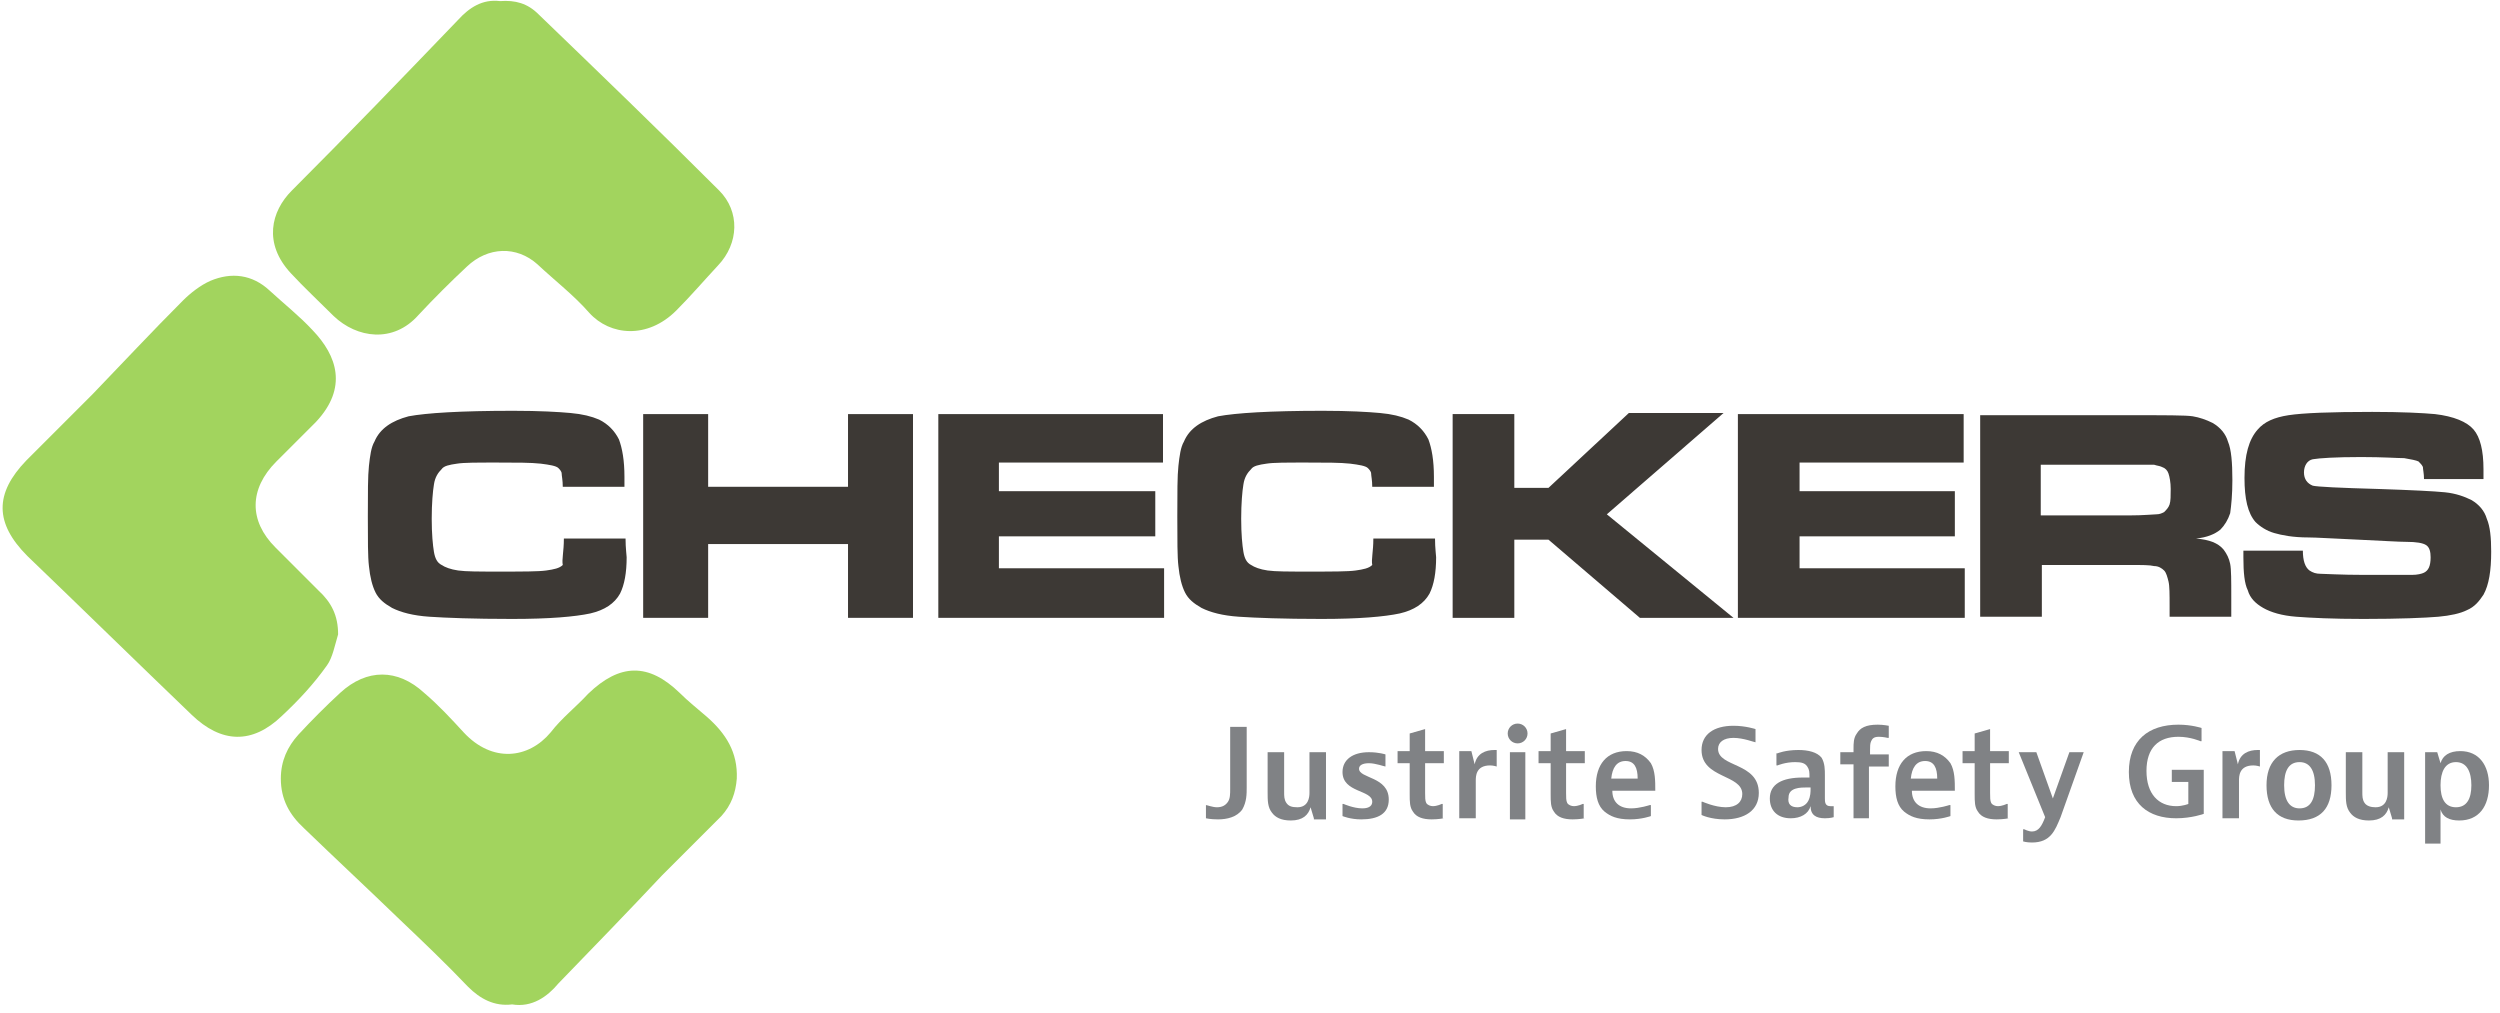 <?xml version="1.0" encoding="UTF-8"?>
<svg width="227px" height="92px" viewBox="0 0 227 92" version="1.1" xmlns="http://www.w3.org/2000/svg" xmlns:xlink="http://www.w3.org/1999/xlink">
    <title>Checkers_JRSG</title>
    <g id="Page-1" stroke="none" stroke-width="1" fill="none" fill-rule="evenodd">
        <g id="Checkers_JRSG" transform="translate(0.237, 0.069)" fill-rule="nonzero">
            <path d="M50.963,48.831 L56.563,48.831 C56.563,49.731 56.663,50.331 56.663,50.531 C56.663,51.931 56.463,53.031 56.063,53.831 C55.563,54.731 54.663,55.331 53.363,55.631 C51.963,55.931 49.663,56.131 46.263,56.131 C42.763,56.131 40.263,56.031 38.763,55.931 C37.263,55.831 36.163,55.531 35.363,55.131 C34.663,54.731 34.163,54.331 33.863,53.731 C33.563,53.131 33.363,52.331 33.263,51.331 C33.163,50.531 33.163,48.931 33.163,46.831 C33.163,44.731 33.163,43.131 33.263,42.231 C33.363,41.331 33.463,40.531 33.763,40.031 C34.263,38.831 35.363,38.131 36.863,37.731 C38.463,37.431 41.563,37.231 46.363,37.231 C48.763,37.231 50.463,37.331 51.563,37.431 C52.663,37.531 53.463,37.731 54.163,38.031 C54.963,38.431 55.563,39.031 55.963,39.831 C56.263,40.631 56.463,41.731 56.463,43.231 C56.463,43.331 56.463,43.631 56.463,44.131 L50.863,44.131 C50.863,43.531 50.763,43.131 50.763,42.931 C50.763,42.731 50.563,42.531 50.463,42.431 C50.263,42.231 49.663,42.131 48.863,42.031 C47.963,41.931 46.663,41.931 44.863,41.931 C43.063,41.931 41.863,41.931 41.263,42.031 C40.563,42.131 40.063,42.231 39.863,42.531 C39.563,42.831 39.263,43.231 39.163,43.931 C39.063,44.531 38.963,45.631 38.963,47.031 C38.963,48.431 39.063,49.431 39.163,50.031 C39.263,50.631 39.463,51.031 39.863,51.231 C40.163,51.431 40.663,51.631 41.363,51.731 C42.063,51.831 43.263,51.831 45.063,51.831 C47.263,51.831 48.663,51.831 49.363,51.731 C50.063,51.631 50.563,51.531 50.863,51.231 C50.763,50.731 50.963,50.031 50.963,48.831" id="Path" fill="#3D3935"></path>
            <polygon id="Path" fill="#3D3935" points="58.163 37.531 64.063 37.531 64.063 44.131 76.763 44.131 76.763 37.531 82.663 37.531 82.663 56.031 76.763 56.031 76.763 49.331 64.063 49.331 64.063 56.031 58.163 56.031"></polygon>
            <polygon id="Path" fill="#3D3935" points="84.963 37.531 105.363 37.531 105.363 41.931 90.463 41.931 90.463 44.531 104.663 44.531 104.663 48.631 90.463 48.631 90.463 51.531 105.463 51.531 105.463 56.031 84.963 56.031"></polygon>
            <path d="M124.463,48.831 L130.063,48.831 C130.063,49.731 130.163,50.331 130.163,50.531 C130.163,51.931 129.963,53.031 129.563,53.831 C129.063,54.731 128.163,55.331 126.863,55.631 C125.463,55.931 123.163,56.131 119.763,56.131 C116.263,56.131 113.763,56.031 112.263,55.931 C110.763,55.831 109.663,55.531 108.863,55.131 C108.163,54.731 107.663,54.331 107.363,53.731 C107.063,53.131 106.863,52.331 106.763,51.331 C106.663,50.531 106.663,48.931 106.663,46.831 C106.663,44.731 106.663,43.131 106.763,42.231 C106.863,41.331 106.963,40.531 107.263,40.031 C107.763,38.831 108.863,38.131 110.363,37.731 C111.963,37.431 115.063,37.231 119.863,37.231 C122.263,37.231 123.963,37.331 125.063,37.431 C126.163,37.531 126.963,37.731 127.663,38.031 C128.463,38.431 129.063,39.031 129.463,39.831 C129.763,40.631 129.963,41.731 129.963,43.231 C129.963,43.331 129.963,43.631 129.963,44.131 L124.363,44.131 C124.363,43.531 124.263,43.131 124.263,42.931 C124.263,42.731 124.063,42.531 123.963,42.431 C123.763,42.231 123.163,42.131 122.363,42.031 C121.463,41.931 120.163,41.931 118.363,41.931 C116.563,41.931 115.363,41.931 114.763,42.031 C114.063,42.131 113.563,42.231 113.363,42.531 C113.063,42.831 112.763,43.231 112.663,43.931 C112.563,44.531 112.463,45.631 112.463,47.031 C112.463,48.431 112.563,49.431 112.663,50.031 C112.763,50.631 112.963,51.031 113.363,51.231 C113.663,51.431 114.163,51.631 114.863,51.731 C115.563,51.831 116.763,51.831 118.563,51.831 C120.763,51.831 122.163,51.831 122.863,51.731 C123.563,51.631 124.063,51.531 124.363,51.231 C124.263,50.731 124.463,50.031 124.463,48.831" id="Path" fill="#3D3935"></path>
            <polygon id="Path" fill="#3D3935" points="131.663 37.531 137.263 37.531 137.263 44.231 140.363 44.231 147.663 37.431 156.263 37.431 145.663 46.631 157.163 56.031 148.663 56.031 140.363 48.931 137.263 48.931 137.263 56.031 131.663 56.031"></polygon>
            <polygon id="Path" fill="#3D3935" points="157.563 37.531 178.063 37.531 178.063 41.931 163.163 41.931 163.163 44.531 177.263 44.531 177.263 48.631 163.163 48.631 163.163 51.531 178.163 51.531 178.163 56.031 157.563 56.031"></polygon>
            <path d="M179.563,56.031 L179.563,37.631 L193.163,37.631 C196.363,37.631 198.263,37.631 198.863,37.731 C199.463,37.831 200.063,38.031 200.663,38.331 C201.363,38.731 201.863,39.331 202.063,40.031 C202.363,40.731 202.463,41.931 202.463,43.531 C202.463,44.831 202.363,45.831 202.263,46.531 C202.063,47.131 201.763,47.631 201.363,48.031 C200.863,48.431 200.163,48.731 199.163,48.831 C200.363,48.931 201.163,49.231 201.663,49.831 C201.963,50.231 202.163,50.631 202.263,51.131 C202.363,51.631 202.363,52.631 202.363,54.231 L202.363,55.931 L196.763,55.931 L196.763,54.931 C196.763,53.931 196.763,53.131 196.663,52.731 C196.563,52.331 196.463,51.931 196.263,51.731 C196.063,51.531 195.763,51.331 195.363,51.331 C194.963,51.231 194.263,51.231 193.063,51.231 L185.163,51.231 L185.163,55.931 L179.563,55.931 L179.563,56.031 Z M185.163,46.731 L193.063,46.731 C194.463,46.731 195.263,46.631 195.563,46.631 C195.863,46.631 196.063,46.531 196.263,46.431 C196.463,46.231 196.663,46.031 196.763,45.731 C196.863,45.431 196.863,44.931 196.863,44.331 C196.863,43.731 196.763,43.231 196.663,42.931 C196.563,42.631 196.363,42.431 196.063,42.331 C195.863,42.231 195.663,42.231 195.363,42.131 C195.063,42.131 194.263,42.131 192.963,42.131 L185.063,42.131 L185.063,46.731 L185.163,46.731 Z" id="Shape" fill="#3D3935"></path>
            <path d="M203.463,49.931 L208.863,49.931 C208.863,50.831 209.063,51.431 209.463,51.731 C209.763,51.931 210.063,52.031 210.463,52.031 C210.863,52.031 212.263,52.131 214.463,52.131 C216.863,52.131 218.263,52.131 218.763,52.131 C219.263,52.131 219.663,52.031 219.863,51.931 C220.263,51.731 220.463,51.331 220.463,50.531 C220.463,50.031 220.363,49.631 220.063,49.431 C219.763,49.231 219.163,49.131 218.263,49.131 C217.563,49.131 216.063,49.031 213.863,48.931 C211.563,48.831 210.063,48.731 209.363,48.731 C207.963,48.731 206.963,48.531 206.263,48.331 C205.563,48.131 204.963,47.731 204.563,47.331 C203.863,46.531 203.563,45.231 203.563,43.331 C203.563,41.231 203.963,39.831 204.763,38.931 C205.363,38.231 206.263,37.831 207.563,37.631 C208.863,37.431 211.363,37.331 215.163,37.331 C217.863,37.331 219.763,37.431 220.863,37.531 C222.563,37.731 223.763,38.231 224.363,38.931 C224.963,39.631 225.263,40.831 225.263,42.531 C225.263,42.731 225.263,42.931 225.263,43.431 L219.863,43.431 C219.863,42.931 219.763,42.531 219.763,42.331 C219.663,42.131 219.563,42.031 219.363,41.831 C219.163,41.731 218.663,41.631 218.063,41.531 C217.463,41.531 216.163,41.431 214.163,41.431 C211.763,41.431 210.363,41.531 209.763,41.631 C209.263,41.731 208.963,42.231 208.963,42.831 C208.963,43.431 209.263,43.831 209.763,44.031 C210.163,44.131 212.163,44.231 215.763,44.331 C218.763,44.431 220.763,44.531 221.763,44.631 C222.763,44.731 223.563,45.031 224.163,45.331 C224.863,45.731 225.363,46.331 225.563,47.031 C225.863,47.731 225.963,48.731 225.963,50.031 C225.963,51.731 225.763,53.031 225.263,53.931 C224.863,54.531 224.463,55.031 223.763,55.331 C223.163,55.631 222.263,55.831 221.163,55.931 C219.963,56.031 217.663,56.131 214.363,56.131 C211.563,56.131 209.563,56.031 208.263,55.931 C206.963,55.831 205.963,55.531 205.263,55.131 C204.563,54.731 204.063,54.231 203.863,53.531 C203.563,52.931 203.463,51.931 203.463,50.531 L203.463,49.931 L203.463,49.931 Z" id="Path" fill="#3D3935"></path>
            <path d="M46.263,91.131 C44.663,91.331 43.363,90.631 42.263,89.531 C40.263,87.431 38.163,85.431 36.063,83.431 C33.163,80.631 30.263,77.931 27.363,75.131 C26.063,73.931 25.263,72.531 25.263,70.631 C25.263,69.031 25.863,67.731 26.863,66.631 C28.063,65.331 29.363,64.031 30.663,62.831 C33.063,60.631 35.863,60.631 38.263,62.831 C39.563,63.931 40.763,65.231 41.863,66.431 C44.463,69.231 47.763,68.831 49.763,66.431 C50.763,65.131 52.063,64.131 53.163,62.931 C56.063,60.131 58.663,60.131 61.463,62.831 C62.263,63.631 63.163,64.331 63.963,65.031 C65.663,66.531 66.763,68.231 66.663,70.631 C66.563,71.931 66.163,73.031 65.263,74.031 C63.463,75.831 61.663,77.631 59.863,79.431 C56.763,82.731 53.563,86.031 50.463,89.231 C49.463,90.431 48.063,91.431 46.263,91.131" id="Path" fill="#A2D45E"></path>
            <path d="M45.163,0.031 C46.563,-0.069 47.663,0.231 48.663,1.231 C54.163,6.531 59.663,11.831 65.063,17.231 C66.963,19.131 66.863,22.031 64.963,24.031 C63.663,25.431 62.463,26.831 61.163,28.131 C58.563,30.731 55.163,30.431 53.263,28.331 C51.863,26.731 50.163,25.431 48.563,23.931 C46.663,22.231 44.063,22.331 42.163,24.131 C40.663,25.531 39.163,27.031 37.763,28.531 C35.463,31.131 32.163,30.631 30.063,28.631 C28.763,27.331 27.363,26.031 26.163,24.731 C23.663,22.031 24.363,19.131 26.263,17.231 C31.363,12.131 36.363,6.931 41.363,1.731 C42.363,0.631 43.563,-0.169 45.163,0.031" id="Path" fill="#A2D45E"></path>
            <path d="M30.463,57.531 C30.163,58.531 29.963,59.631 29.463,60.331 C28.263,62.031 26.863,63.531 25.363,64.931 C22.663,67.531 19.863,67.431 17.163,64.831 C12.163,60.031 7.263,55.231 2.263,50.431 C-0.737,47.431 -0.737,44.731 2.163,41.731 C4.163,39.731 6.163,37.731 8.163,35.731 C10.863,32.931 13.563,30.031 16.363,27.231 C17.063,26.531 17.963,25.831 18.863,25.431 C20.763,24.631 22.663,24.831 24.263,26.331 C25.563,27.531 26.963,28.631 28.163,29.931 C30.363,32.231 31.363,35.131 28.463,38.231 C27.263,39.431 26.063,40.631 24.863,41.831 C22.363,44.331 22.363,47.231 24.763,49.631 C26.063,50.931 27.363,52.231 28.663,53.531 C29.863,54.631 30.463,55.831 30.463,57.531" id="Path" fill="#A2D45E"></path>
            <g id="Group" transform="translate(109.263, 65.631)" fill="#808285">
                <path d="M0,7.4 L0,7.4 C0.1,7.4 0.6,7.6 1,7.6 C1.5,7.6 1.8,7.4 2,7.1 C2.2,6.8 2.2,6.4 2.2,5.9 L2.2,0.3 L3.7,0.3 L3.7,5.8 C3.7,6.4 3.7,7.1 3.3,7.8 C2.8,8.5 1.9,8.7 1.1,8.7 C0.4,8.7 0,8.6 0,8.6 L0,7.4 Z" id="Path"></path>
                <path d="M9.8,8.6 L9.5,7.6 C9.3,8.3 8.8,8.8 7.7,8.8 C6.8,8.8 6.3,8.5 6,8.1 C5.6,7.6 5.6,7 5.6,6.2 L5.6,2.6 L7.1,2.6 L7.1,6.2 C7.1,6.6 7.1,6.9 7.3,7.2 C7.5,7.5 7.8,7.6 8.3,7.6 C9.3,7.6 9.4,6.7 9.4,6.3 L9.4,2.6 L10.9,2.6 L10.9,8.7 L9.8,8.7 L9.8,8.6 Z" id="Path"></path>
                <path d="M16.3,3.9 L16.3,3.9 C16.2,3.9 15.4,3.6 14.8,3.6 C14.2,3.6 13.9,3.8 13.9,4.1 C13.9,5 16.6,4.8 16.6,6.9 C16.6,8.2 15.6,8.7 14.1,8.7 C13.1,8.7 12.4,8.4 12.4,8.4 L12.4,7.3 L12.5,7.3 C12.5,7.3 13.4,7.7 14.2,7.7 C14.9,7.7 15.1,7.4 15.1,7.1 C15.1,6 12.4,6.3 12.4,4.4 C12.4,3.3 13.3,2.6 14.8,2.6 C15.7,2.6 16.3,2.8 16.3,2.8 L16.3,3.9 Z" id="Path"></path>
                <path d="M21.6,8.6 C21.6,8.6 21.1,8.7 20.5,8.7 C19.7,8.7 19.1,8.5 18.8,8 C18.5,7.6 18.5,7.1 18.5,6.4 L18.5,3.6 L17.4,3.6 L17.4,2.5 L18.5,2.5 L18.5,0.9 L19.9,0.5 L19.9,2.5 L21.6,2.5 L21.6,3.6 L19.9,3.6 L19.9,6.3 C19.9,6.7 19.9,7 20,7.2 C20.1,7.4 20.4,7.5 20.6,7.5 C21,7.5 21.4,7.3 21.4,7.3 L21.5,7.3 L21.5,8.6 L21.6,8.6 Z" id="Path"></path>
                <path d="M26.4,3.9 C26.4,3.9 26.1,3.8 25.8,3.8 C24.5,3.8 24.5,4.8 24.5,5.2 L24.5,8.6 L23,8.6 L23,2.5 L24.1,2.5 L24.4,3.7 C24.6,2.7 25.4,2.4 26.2,2.4 L26.4,2.4 L26.4,3.9 Z" id="Path"></path>
                <path d="M29.2,0.9 C29.2,1.4 28.8,1.8 28.3,1.8 C27.8,1.8 27.4,1.4 27.4,0.9 C27.4,0.4 27.8,0 28.3,0 C28.8,0 29.2,0.4 29.2,0.9 Z M29,2.6 L29,8.7 L27.6,8.7 L27.6,2.6 L29,2.6 Z" id="Shape"></path>
                <path d="M34.4,8.6 C34.4,8.6 33.9,8.7 33.3,8.7 C32.5,8.7 31.9,8.5 31.6,8 C31.3,7.6 31.3,7.1 31.3,6.4 L31.3,3.6 L30.2,3.6 L30.2,2.5 L31.3,2.5 L31.3,0.9 L32.7,0.5 L32.7,2.5 L34.4,2.5 L34.4,3.6 L32.7,3.6 L32.7,6.3 C32.7,6.7 32.7,7 32.8,7.2 C32.9,7.4 33.2,7.5 33.4,7.5 C33.8,7.5 34.2,7.3 34.2,7.3 L34.3,7.3 L34.3,8.6 L34.4,8.6 Z" id="Path"></path>
                <path d="M40.4,8.4 C40.4,8.4 39.6,8.7 38.5,8.7 C37.3,8.7 36.7,8.4 36.2,8 C35.6,7.5 35.4,6.7 35.4,5.7 C35.4,3.7 36.4,2.5 38.2,2.5 C39.2,2.5 39.9,2.9 40.4,3.6 C40.8,4.3 40.8,5.2 40.8,6.1 L36.9,6.1 C36.9,7.1 37.5,7.7 38.6,7.7 C39.4,7.7 40.3,7.4 40.3,7.4 L40.4,7.4 L40.4,8.4 Z M39.2,5 C39.2,4 38.9,3.4 38.1,3.4 C37.3,3.4 36.9,4 36.8,5 L39.2,5 Z" id="Shape"></path>
                <path d="M49.9,1.7 L49.9,1.7 C49.8,1.7 48.8,1.3 47.9,1.3 C47,1.3 46.5,1.7 46.5,2.3 C46.5,4 50.2,3.5 50.2,6.3 C50.2,7.9 48.9,8.7 47.1,8.7 C45.8,8.7 45,8.3 45,8.3 L45,7.1 L45.1,7.1 C45.1,7.1 46.2,7.6 47.2,7.6 C48.2,7.6 48.7,7.1 48.7,6.4 C48.7,4.6 45,5 45,2.4 C45,1 46.1,0.2 47.9,0.2 C49,0.2 49.9,0.5 49.9,0.5 L49.9,1.7 Z" id="Path"></path>
                <path d="M51.9,2.7 C51.9,2.7 52.6,2.4 53.8,2.4 C54.7,2.4 55.5,2.6 55.9,3.1 C56.2,3.6 56.2,4.2 56.2,4.7 L56.2,6.8 C56.2,7.1 56.2,7.5 56.7,7.5 C56.9,7.5 57,7.5 57,7.5 L57,8.5 C57,8.5 56.7,8.6 56.2,8.6 C55.4,8.6 54.9,8.3 54.9,7.5 C54.7,8.2 54,8.6 53.1,8.6 C51.9,8.6 51.2,7.9 51.2,6.8 C51.2,5.5 52.3,4.9 54.2,4.9 C54.6,4.9 54.8,4.9 54.8,4.9 C54.8,4.4 54.8,4.2 54.6,3.9 C54.4,3.6 54.1,3.5 53.5,3.5 C52.6,3.5 51.9,3.8 51.9,3.8 L51.8,3.8 L51.8,2.7 L51.9,2.7 Z M53.7,7.6 C54.1,7.6 54.5,7.4 54.7,7 C54.9,6.6 54.9,6.2 54.9,5.9 L54.9,5.8 L54.6,5.8 C54,5.8 52.9,5.8 52.9,6.7 C52.8,7.3 53.1,7.6 53.7,7.6 Z" id="Shape"></path>
                <path d="M60.2,3.7 L60.2,8.6 L58.8,8.6 L58.8,3.7 L57.6,3.7 L57.6,2.6 L58.8,2.6 L58.8,2.3 C58.8,1.8 58.8,1.3 59.1,0.9 C59.4,0.4 59.9,0.1 61,0.1 C61.5,0.1 62,0.2 62,0.2 L62,1.3 L61.9,1.3 C61.9,1.3 61.5,1.2 61.1,1.2 C60.6,1.2 60.5,1.4 60.4,1.6 C60.3,1.8 60.3,2.1 60.3,2.4 L60.3,2.8 L62,2.8 L62,3.9 L60.2,3.9 L60.2,3.7 Z" id="Path"></path>
                <path d="M67.6,8.4 C67.6,8.4 66.8,8.7 65.7,8.7 C64.5,8.7 63.9,8.4 63.4,8 C62.8,7.5 62.6,6.7 62.6,5.7 C62.6,3.7 63.6,2.5 65.4,2.5 C66.4,2.5 67.1,2.9 67.6,3.6 C68,4.3 68,5.2 68,6.1 L64.1,6.1 C64.1,7.1 64.7,7.7 65.8,7.7 C66.6,7.7 67.5,7.4 67.5,7.4 L67.6,7.4 L67.6,8.4 Z M66.4,5 C66.4,4 66.1,3.4 65.3,3.4 C64.5,3.4 64.1,4 64,5 L66.4,5 Z" id="Shape"></path>
                <path d="M72.9,8.6 C72.9,8.6 72.4,8.7 71.8,8.7 C71,8.7 70.4,8.5 70.1,8 C69.8,7.6 69.8,7.1 69.8,6.4 L69.8,3.6 L68.7,3.6 L68.7,2.5 L69.8,2.5 L69.8,0.9 L71.2,0.5 L71.2,2.5 L72.9,2.5 L72.9,3.6 L71.2,3.6 L71.2,6.3 C71.2,6.7 71.2,7 71.3,7.2 C71.4,7.4 71.7,7.5 71.9,7.5 C72.3,7.5 72.7,7.3 72.7,7.3 L72.8,7.3 L72.8,8.6 L72.9,8.6 Z" id="Path"></path>
                <path d="M77.6,8.5 C77.1,9.7 76.7,10.8 75,10.8 C74.5,10.8 74.2,10.7 74.2,10.7 L74.2,9.6 L74.3,9.6 C74.3,9.6 74.7,9.8 75,9.8 C75.6,9.8 75.9,9.3 76.2,8.5 L73.8,2.6 L75.4,2.6 L76.9,6.8 L78.4,2.6 L79.7,2.6 L77.6,8.5 Z" id="Path"></path>
                <path d="M90.6,4.2 L90.6,8.2 C90.6,8.2 89.5,8.6 88.1,8.6 C85.6,8.6 83.8,7.3 83.8,4.4 C83.8,1.5 85.6,0.1 88.3,0.1 C89.5,0.1 90.4,0.4 90.4,0.4 L90.4,1.6 L90.3,1.6 C90.3,1.6 89.4,1.2 88.3,1.2 C86.5,1.2 85.4,2.2 85.4,4.3 C85.4,6.4 86.5,7.5 88.1,7.5 C88.7,7.5 89.2,7.3 89.2,7.3 L89.2,5.3 L87.7,5.3 L87.7,4.2 L90.6,4.2 Z" id="Path"></path>
                <path d="M95.7,3.9 C95.7,3.9 95.4,3.8 95.1,3.8 C93.8,3.8 93.8,4.8 93.8,5.2 L93.8,8.6 L92.3,8.6 L92.3,2.5 L93.4,2.5 L93.7,3.7 C93.9,2.7 94.7,2.4 95.5,2.4 L95.7,2.4 L95.7,3.9 Z" id="Path"></path>
                <path d="M99.2,8.8 C97.3,8.8 96.3,7.7 96.3,5.6 C96.3,3.5 97.4,2.4 99.3,2.4 C101.2,2.4 102.2,3.5 102.2,5.6 C102.2,7.7 101.2,8.8 99.2,8.8 Z M100.7,5.6 C100.7,4.2 100.2,3.5 99.3,3.5 C98.3,3.5 97.9,4.3 97.9,5.6 C97.9,7 98.4,7.7 99.3,7.7 C100.3,7.7 100.7,6.9 100.7,5.6 Z" id="Shape"></path>
                <path d="M107.7,8.6 L107.4,7.6 C107.2,8.3 106.7,8.8 105.6,8.8 C104.7,8.8 104.2,8.5 103.9,8.1 C103.5,7.6 103.5,7 103.5,6.2 L103.5,2.6 L105,2.6 L105,6.2 C105,6.6 105,6.9 105.2,7.2 C105.4,7.5 105.8,7.6 106.2,7.6 C107.2,7.6 107.3,6.7 107.3,6.3 L107.3,2.6 L108.8,2.6 L108.8,8.7 L107.7,8.7 L107.7,8.6 Z" id="Path"></path>
                <path d="M110.7,10.8 L110.7,2.6 L111.8,2.6 L112.1,3.6 C112.3,2.9 112.9,2.5 113.9,2.5 C115.6,2.5 116.5,3.8 116.5,5.6 C116.5,7.5 115.6,8.8 113.8,8.8 C112.9,8.8 112.3,8.5 112.1,7.8 L112.1,10.9 L110.7,10.9 L110.7,10.8 Z M114.9,5.6 C114.9,4.4 114.5,3.5 113.5,3.5 C112.5,3.5 112.1,4.4 112.1,5.6 C112.1,6.8 112.5,7.6 113.5,7.6 C114.5,7.6 114.9,6.8 114.9,5.6 Z" id="Shape"></path>
            </g>
        </g>
    </g>
</svg>